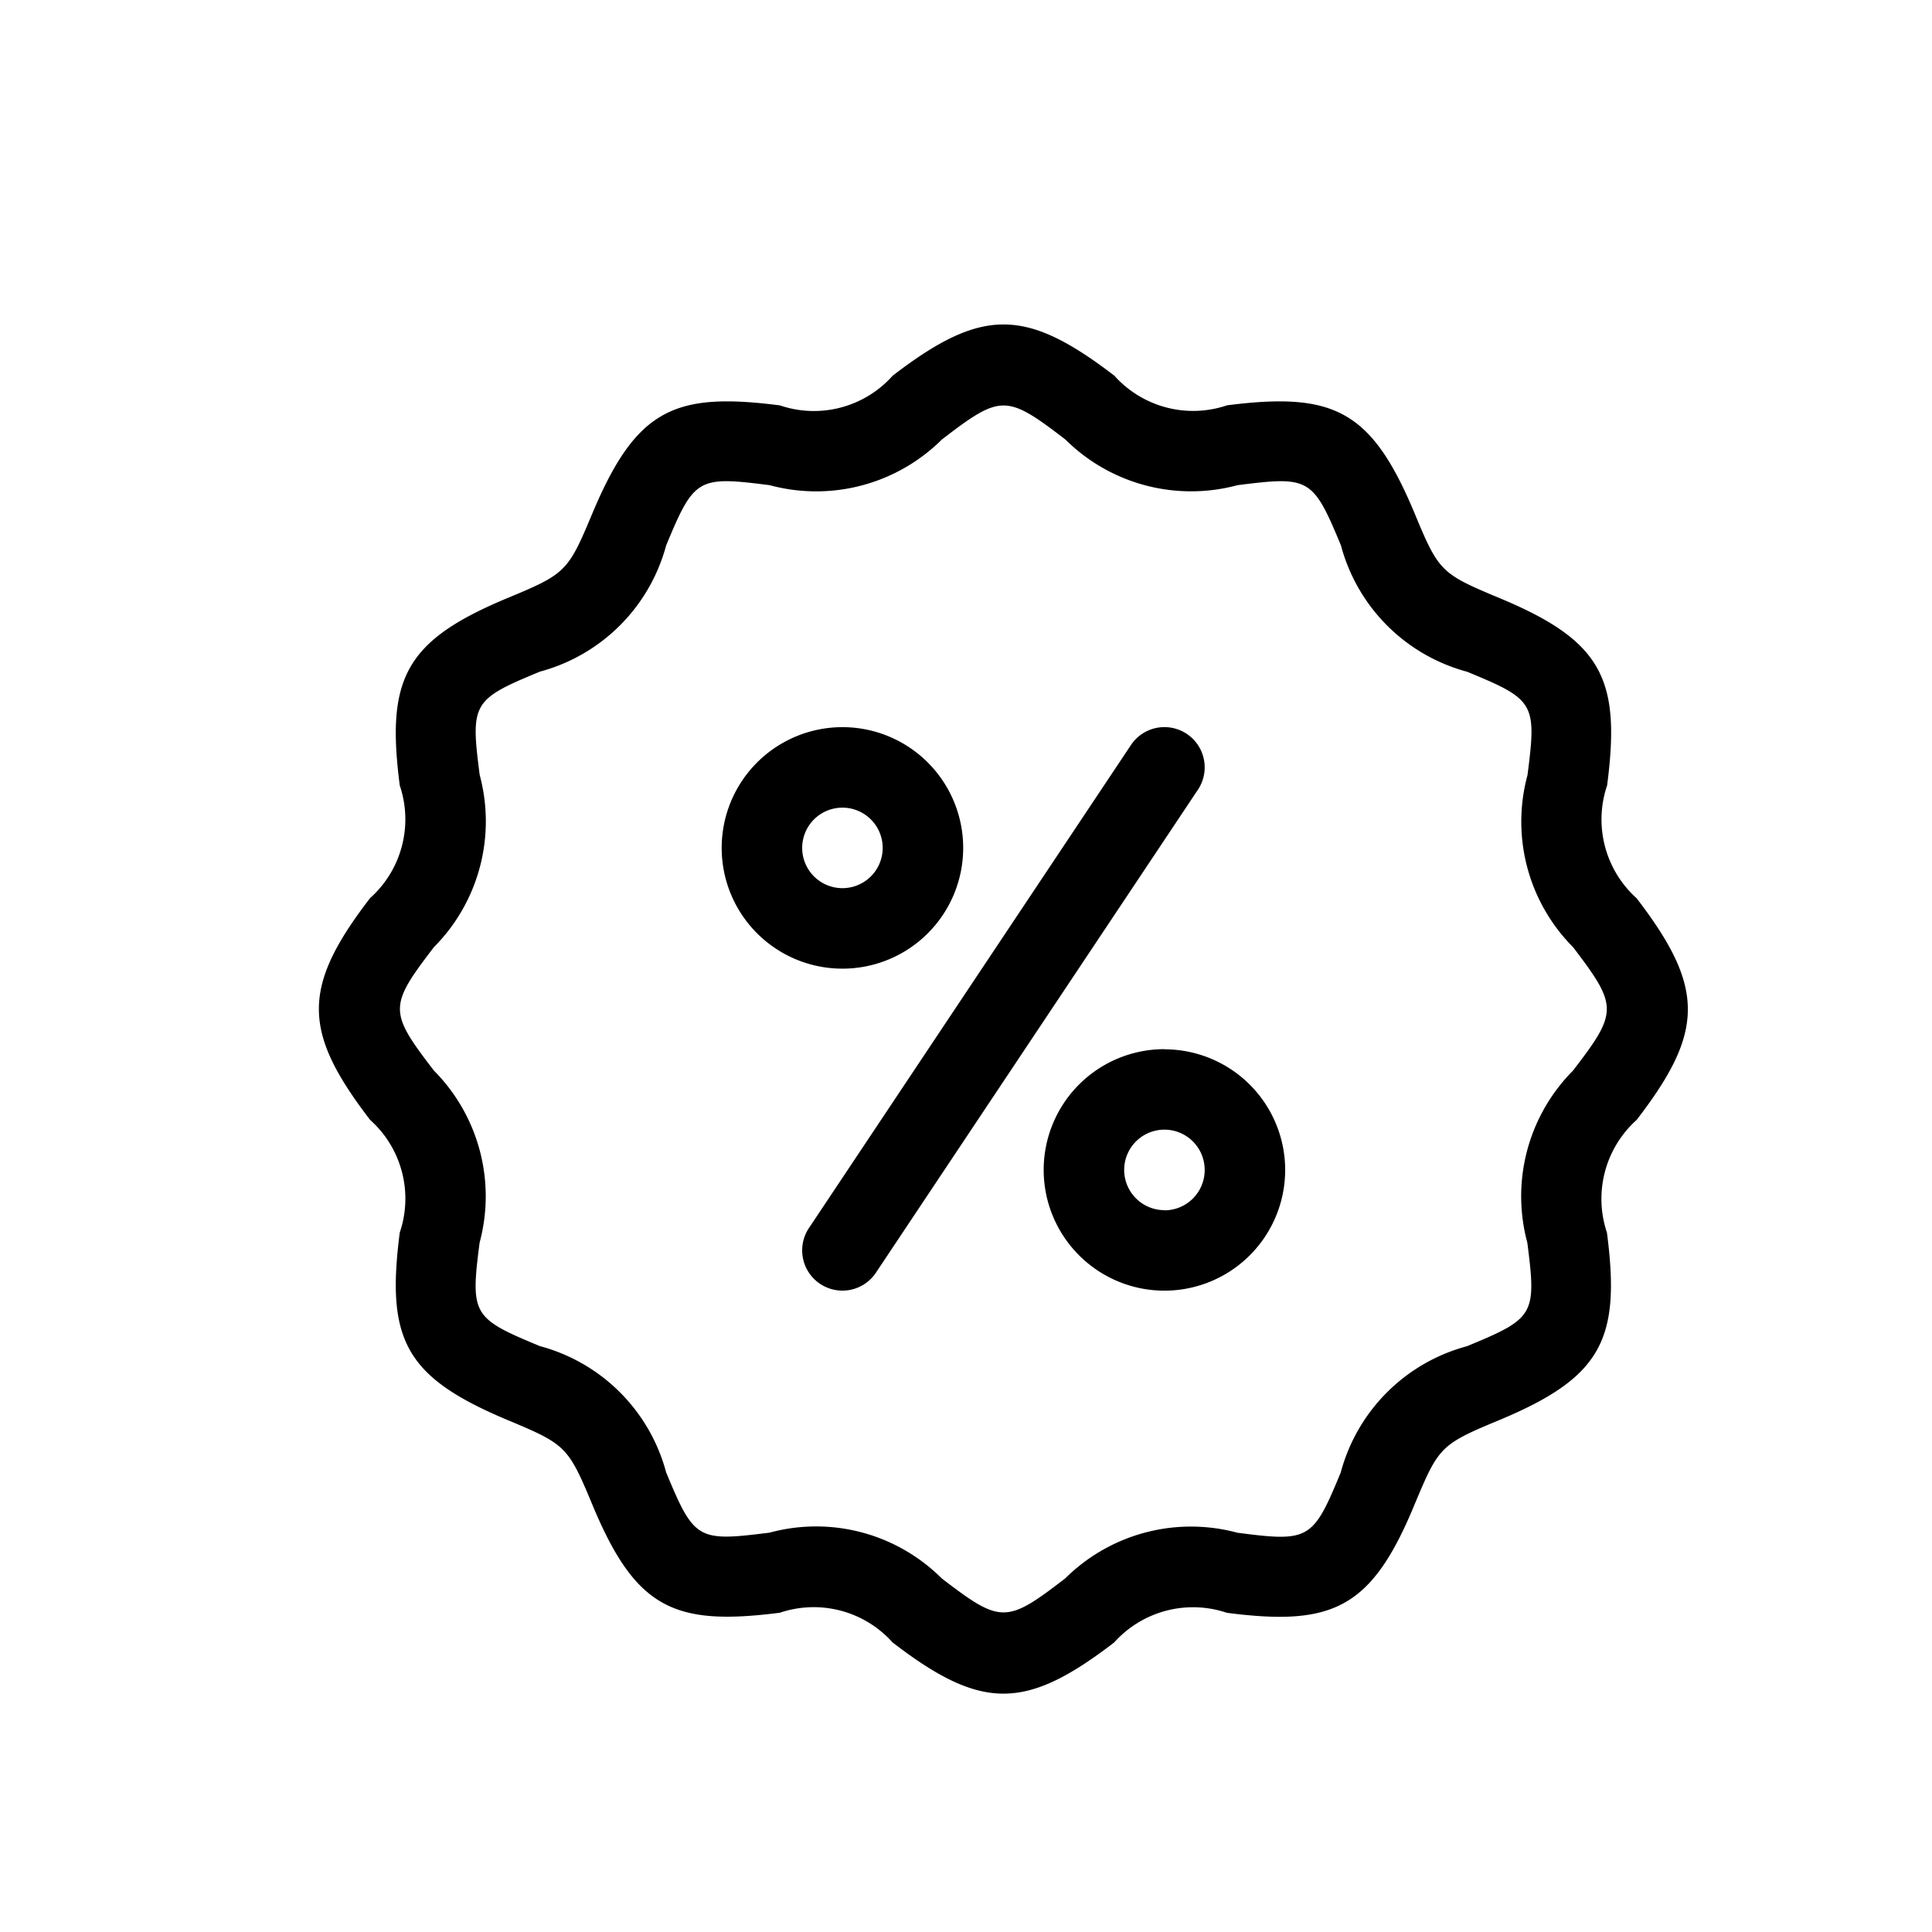 <svg xmlns="http://www.w3.org/2000/svg" id="Layer_1" height="512" viewBox="0 0 24 24" width="512" data-name="Layer 1"><path d="m19.964 9.757c.173-1.327-.06-1.8-1.357-2.336-.7-.293-.736-.324-1.027-1.027-.537-1.293-1-1.53-2.337-1.359a1.313 1.313 0 0 1 -1.4-.368c-1.1-.842-1.64-.855-2.754 0a1.31 1.31 0 0 1 -1.4.369c-1.315-.169-1.789.045-2.337 1.357-.293.7-.325.736-1.028 1.028-1.288.533-1.531 1-1.358 2.336a1.313 1.313 0 0 1 -.369 1.4c-.857 1.114-.838 1.66 0 2.754a1.311 1.311 0 0 1 .369 1.4c-.173 1.34.07 1.8 1.358 2.337.7.293.735.325 1.028 1.028.541 1.308 1.018 1.526 2.336 1.358a1.314 1.314 0 0 1 1.4.369c1.11.854 1.656.842 2.753 0a1.315 1.315 0 0 1 1.4-.368c1.319.17 1.8-.053 2.336-1.357.293-.7.319-.734 1.028-1.029 1.294-.536 1.53-1.007 1.357-2.337a1.317 1.317 0 0 1 .369-1.4c.838-1.09.858-1.636 0-2.753a1.317 1.317 0 0 1 -.367-1.402zm-.424 3.543a2.214 2.214 0 0 0 -.567 2.137c.116.9.086.94-.749 1.286a2.217 2.217 0 0 0 -1.569 1.569c-.345.836-.39.865-1.284.748a2.217 2.217 0 0 0 -2.138.567c-.731.563-.8.564-1.535 0a2.209 2.209 0 0 0 -2.138-.568c-.894.113-.936.093-1.285-.749a2.216 2.216 0 0 0 -1.568-1.568c-.837-.347-.865-.388-.749-1.286a2.216 2.216 0 0 0 -.567-2.136c-.563-.732-.564-.8 0-1.535a2.216 2.216 0 0 0 .568-2.138c-.116-.895-.09-.937.749-1.284a2.219 2.219 0 0 0 1.567-1.567c.35-.844.395-.862 1.286-.749a2.214 2.214 0 0 0 2.139-.567c.733-.563.8-.564 1.535 0a2.216 2.216 0 0 0 2.138.567c.893-.113.935-.094 1.285.749a2.216 2.216 0 0 0 1.568 1.569c.837.346.865.386.749 1.284a2.211 2.211 0 0 0 .567 2.138c.558.733.558.804-.002 1.533zm-4.659-3.49-4 6a.5.5 0 1 1 -.832-.555l4-6a.5.5 0 0 1 .832.555zm-2.916.723a1.5 1.5 0 1 0 -1.5 1.5 1.5 1.5 0 0 0 1.5-1.498zm-2 0a.5.5 0 1 1 .5.5.5.5 0 0 1 -.5-.498zm4.5 2.5a1.5 1.5 0 1 0 1.5 1.5 1.5 1.5 0 0 0 -1.5-1.498zm0 2a.5.5 0 1 1 .5-.5.5.5 0 0 1 -.5.502z"></path></svg>